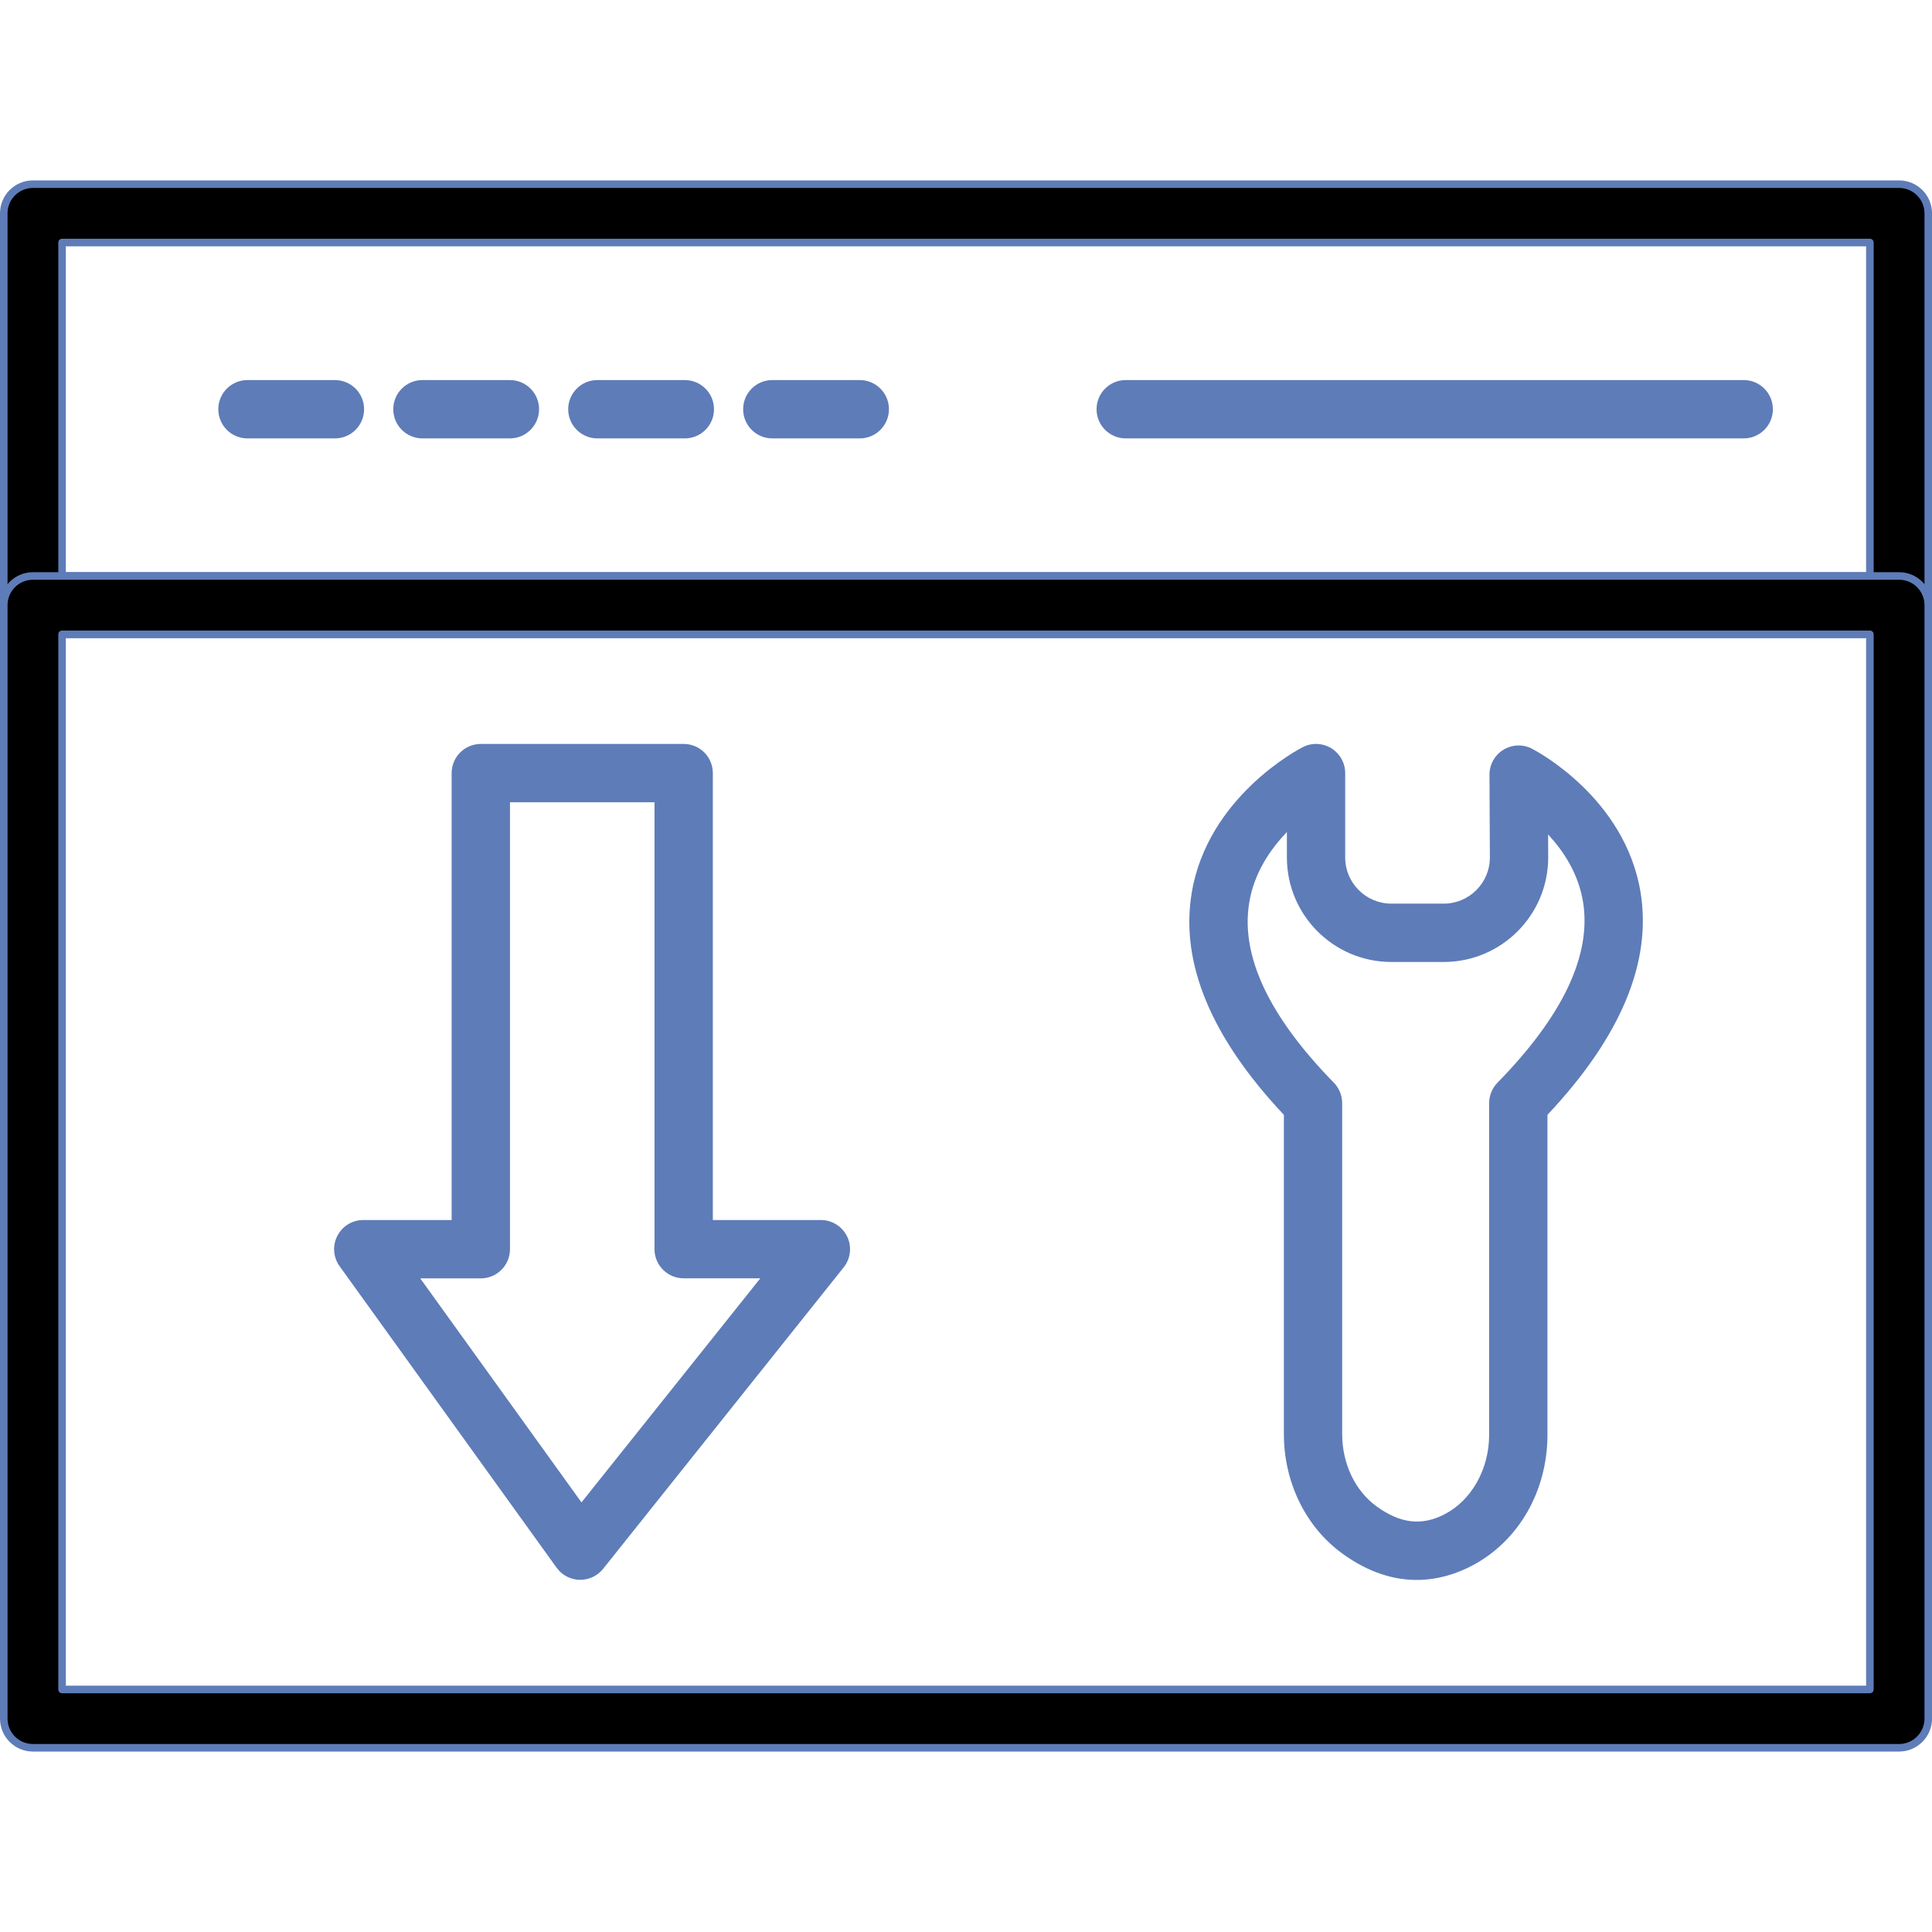<?xml version="1.0" encoding="UTF-8"?>
<svg id="Layer_1" style="enable-background:new 0 0 512 512;" version="1.1" viewBox="0 0 512 512" xml:space="preserve" xmlns="http://www.w3.org/2000/svg" xmlns:xlink="http://www.w3.org/1999/xlink" width="50" height="50">
    <style type="text/css">
        .st0{fill:none;stroke:#5e7cb8;stroke-width:2;stroke-linecap:round;stroke-linejoin:round;stroke-miterlimit:10;}
        .st1{stroke:#5e7cb8;stroke-width:2;stroke-linecap:round;stroke-linejoin:round;stroke-miterlimit:10;}
        .st2{fill:#5e7cb8;}
    </style>
    <g>
        <g>
            <path class="st1" d="M503.27,168.1H8.73c-4.27,0-7.73-3.46-7.73-7.73V56.54c0-4.27,3.46-7.73,7.73-7.73h494.55c4.27,0,7.73,3.46,7.73,7.73 v103.83C511,164.64,507.54,168.1,503.27,168.1z M16.45,152.64h479.09V64.27H16.45V152.64z"/>
        </g>
        <g>
            <path class="st1" d="M503.27,463.18H8.73c-4.27,0-7.73-3.46-7.73-7.73V160.37c0-4.27,3.46-7.73,7.73-7.73h494.55c4.27,0,7.73,3.46,7.73,7.73 v295.09C511,459.72,507.54,463.18,503.27,463.18z M16.45,447.73h479.09V168.1H16.45V447.73z"/>
        </g>
        <g>
            <path class="st2" d="M153.78,418.67c-0.06,0-0.13,0-0.19,0c-2.42-0.06-4.67-1.25-6.08-3.21L90,335.56c-1.7-2.35-1.93-5.46-0.6-8.04 c1.32-2.58,3.98-4.2,6.87-4.2h23.42V204.88c0-4.27,3.46-7.73,7.73-7.73h53.76c4.27,0,7.73,3.46,7.73,7.73v118.44h28.63 c2.97,0,5.67,1.7,6.97,4.38c1.28,2.68,0.93,5.85-0.93,8.17l-63.76,79.9C158.35,417.6,156.13,418.67,153.78,418.67z M111.36,338.77 l42.74,59.38l47.39-59.38h-20.31c-4.27,0-7.73-3.46-7.73-7.73V212.61h-38.3v118.44c0,4.27-3.46,7.73-7.73,7.73H111.36z"/>
        </g>
        <g>
            <path class="st2" d="M375.44,418.7c-5.91,0-12.61-1.83-19.72-7c-9.7-7.04-15.48-18.88-15.48-31.68v-84.58C321,275,312.77,255.27,315.79,236.76 c4.18-25.59,28.43-38.24,29.46-38.76c2.4-1.23,5.26-1.11,7.55,0.29c2.29,1.41,3.69,3.9,3.69,6.59v22.37 c0,6.74,5.49,12.22,12.22,12.22h13.9c6.74,0,12.22-5.48,12.22-12.22l-0.1-21.93c-0.02-2.7,1.38-5.2,3.68-6.62 c2.29-1.41,5.18-1.52,7.56-0.29c1.01,0.51,24.68,12.89,28.8,38.1c3.02,18.52-5.28,38.33-24.68,58.93v84.78 c0,14.95-7.67,28.25-20.01,34.71C386.17,416.98,381.18,418.7,375.44,418.7z M341.04,220.51c-4.42,4.58-8.75,10.91-10.01,18.86 c-2.24,14.05,5.32,30.05,22.46,47.56c1.41,1.45,2.2,3.38,2.2,5.41v87.69c0,7.86,3.41,15.03,9.12,19.18 c6.28,4.57,12.04,5.23,18.1,2.04c7.12-3.72,11.73-11.98,11.73-21.02v-87.89c0-2.02,0.79-3.96,2.2-5.41 c17.3-17.66,24.93-33.75,22.7-47.81c-1.2-7.52-5.15-13.54-9.28-17.97l0.03,6.07c0,15.3-12.41,27.71-27.67,27.71h-13.9 c-15.27,0-27.68-12.41-27.68-27.68V220.51z"/>
        </g>
        <g>
            <path class="st2" d="M462.1,116.18H298.33c-4.27,0-7.73-3.46-7.73-7.73c0-4.27,3.46-7.73,7.73-7.73H462.1c4.27,0,7.73,3.46,7.73,7.73 C469.83,112.72,466.37,116.18,462.1,116.18z"/>
        </g>
        <g>
            <path class="st2" d="M227.85,116.18h-23.18c-4.27,0-7.73-3.46-7.73-7.73c0-4.27,3.46-7.73,7.73-7.73h23.18c4.27,0,7.73,3.46,7.73,7.73 C235.58,112.72,232.12,116.18,227.85,116.18z M181.49,116.18h-23.18c-4.27,0-7.73-3.46-7.73-7.73c0-4.27,3.46-7.73,7.73-7.73 h23.18c4.27,0,7.73,3.46,7.73,7.73C189.22,112.72,185.76,116.18,181.49,116.18z M135.13,116.18h-23.18 c-4.27,0-7.73-3.46-7.73-7.73c0-4.27,3.46-7.73,7.73-7.73h23.18c4.27,0,7.73,3.46,7.73,7.73 C142.85,112.72,139.4,116.18,135.13,116.18z M88.76,116.18H65.58c-4.27,0-7.73-3.46-7.73-7.73c0-4.27,3.46-7.73,7.73-7.73h23.18 c4.27,0,7.73,3.46,7.73,7.73C96.49,112.72,93.03,116.18,88.76,116.18z"/>
        </g>
    </g>
</svg>
